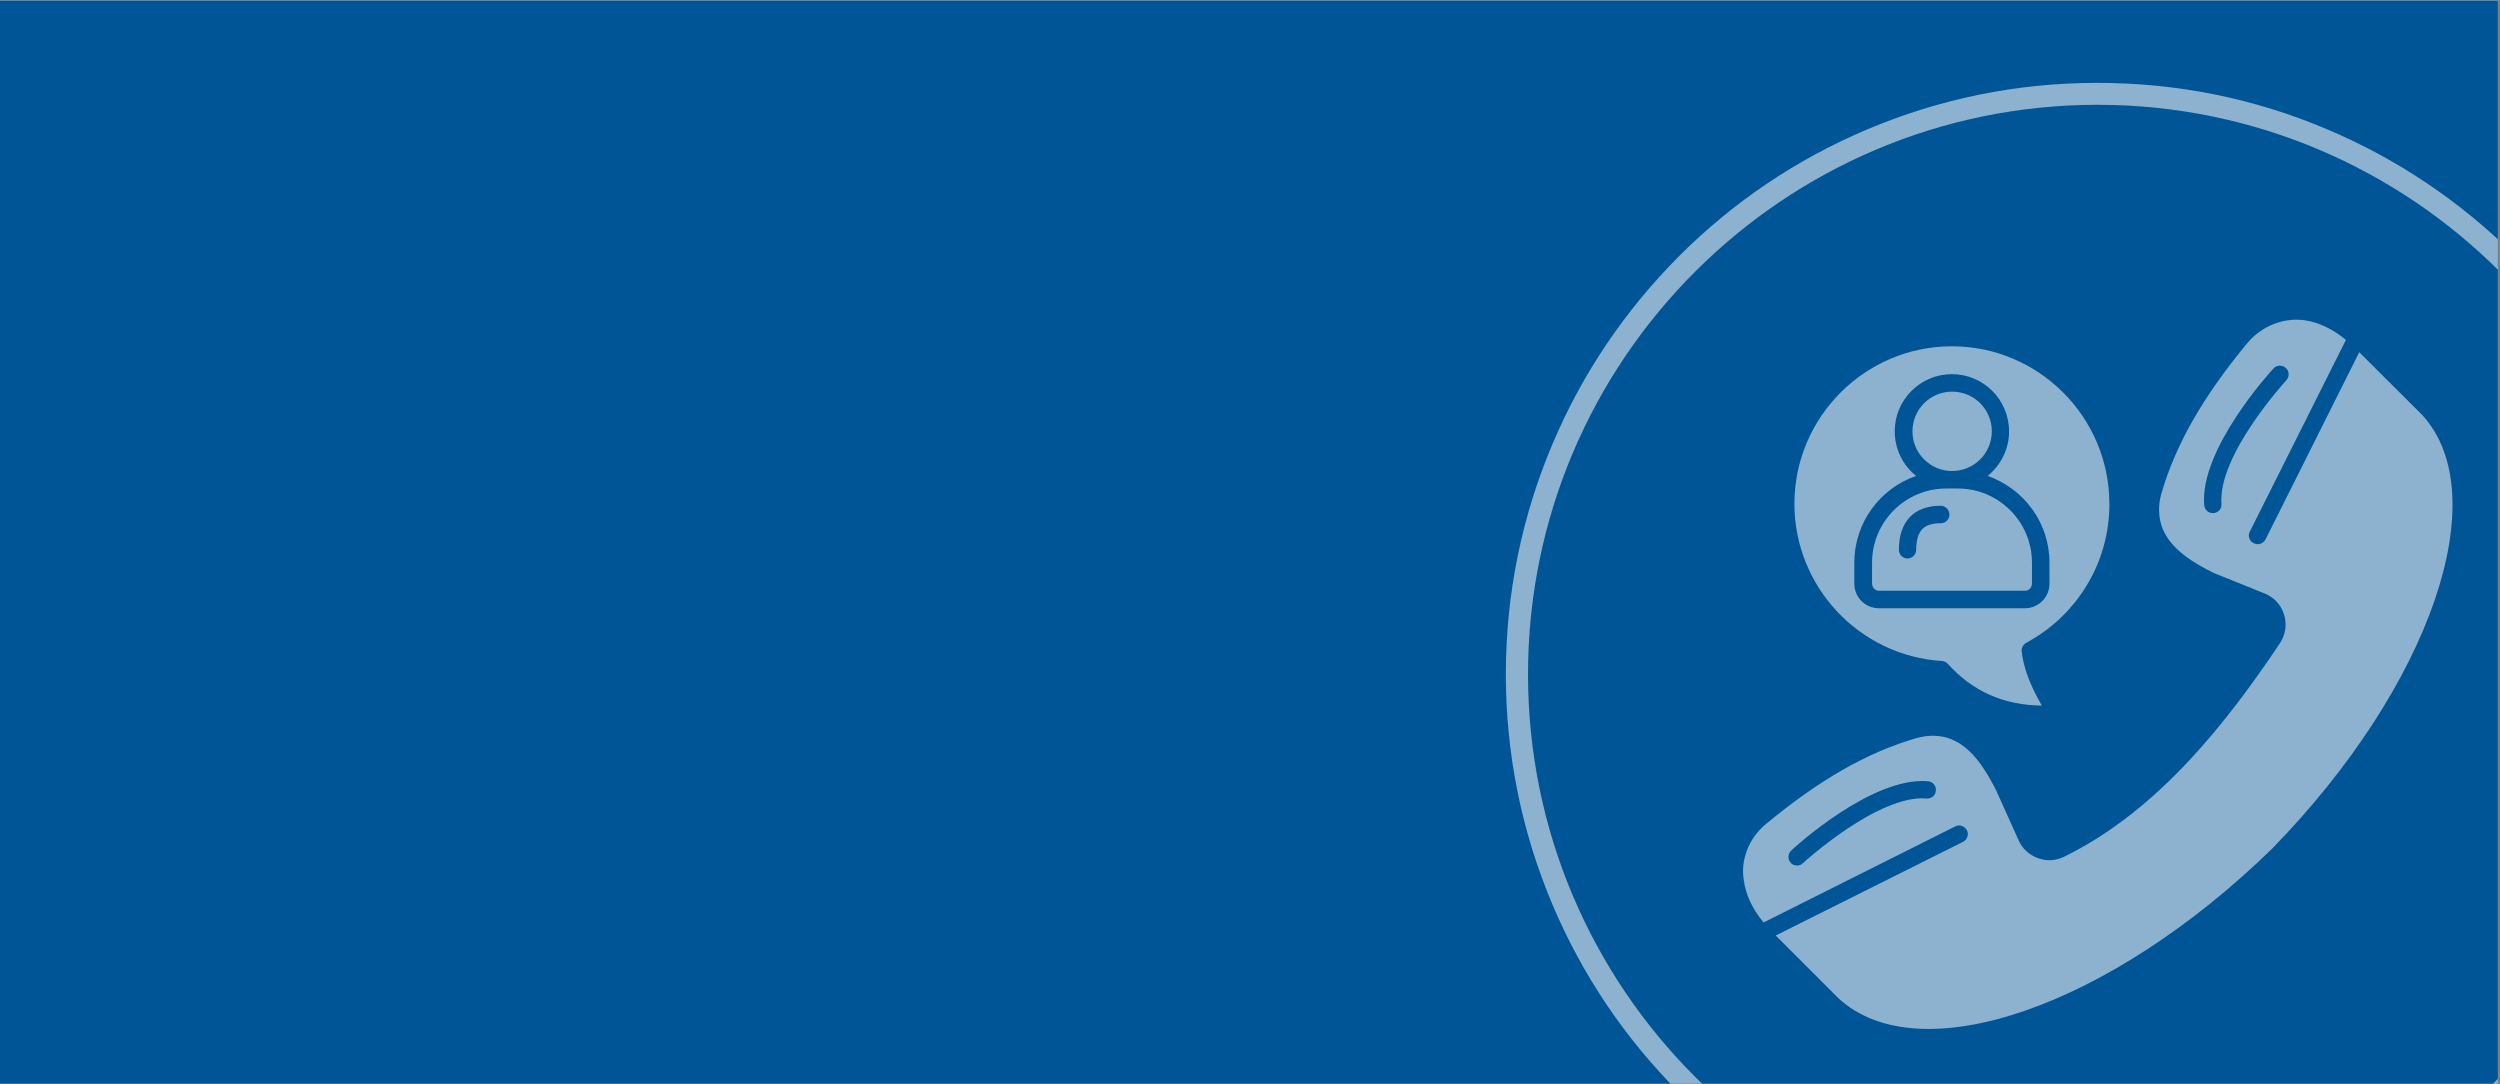 <svg xmlns="http://www.w3.org/2000/svg" xmlns:xlink="http://www.w3.org/1999/xlink" width="1199" zoomAndPan="magnify" viewBox="0 0 899.25 390" height="520" preserveAspectRatio="xMidYMid meet" version="1.0"><rect x="0" y="0" width="899.25" height="390" fill="#808080" stroke="none"/><defs><clipPath id="cc1929fdaf"><path d="M 0 0.164 L 898.5 0.164 L 898.5 389.836 L 0 389.836 Z M 0 0.164 " clip-rule="nonzero"/></clipPath><clipPath id="e714b90b70"><path d="M 541.652 29.805 L 898.5 29.805 L 898.5 389.836 L 541.652 389.836 Z M 541.652 29.805 " clip-rule="nonzero"/></clipPath><clipPath id="fb6fe3ee90"><path d="M 0.652 0.805 L 357.5 0.805 L 357.5 360.836 L 0.652 360.836 Z M 0.652 0.805 " clip-rule="nonzero"/></clipPath><clipPath id="d968f315cb"><rect x="0" width="358" y="0" height="361"/></clipPath></defs><g clip-path="url(#cc1929fdaf)"><path fill="#ffffff" d="M 0 0.164 L 898.5 0.164 L 898.5 389.836 L 0 389.836 Z M 0 0.164 " fill-opacity="1" fill-rule="nonzero"/><path fill="#005596" d="M 0 0.164 L 898.5 0.164 L 898.5 389.836 L 0 389.836 Z M 0 0.164 " fill-opacity="1" fill-rule="nonzero"/></g><g clip-path="url(#e714b90b70)"><g transform="matrix(1, 0, 0, 1, 541, 29)"><g clip-path="url(#d968f315cb)"><path fill="#8cb2d0" d="M 94.168 267.441 C 113.406 251.484 130.602 241.645 148.332 236.504 C 152.672 235.266 157.195 235.352 161.008 236.949 C 168.539 240.051 173.328 248.027 177.051 255.387 L 185.117 273.293 C 186.445 276.305 188.93 278.52 192.031 279.672 C 195.133 280.824 198.5 280.648 201.516 279.141 C 235.996 262.301 261.082 229.238 279.078 202.379 C 281.117 199.363 281.648 195.551 280.582 192.094 C 279.52 188.551 276.949 185.801 273.582 184.473 L 255.32 177.113 C 247.965 173.48 239.984 168.695 236.883 161.16 C 235.375 157.348 235.199 152.828 236.441 148.57 C 241.582 130.844 251.422 113.648 267.375 94.41 C 272.43 88.297 280.316 85.191 287.852 86.168 C 292.816 86.879 297.867 89.184 302.832 93.258 L 268.262 162.223 C 267.465 163.73 268.086 165.68 269.68 166.391 C 270.125 166.566 270.656 166.742 271.098 166.742 C 272.25 166.742 273.316 166.125 273.938 164.973 L 307.621 97.691 L 330.223 120.207 C 356.906 149.281 333.238 217.891 276.328 276.215 C 217.914 333.215 149.395 356.879 120.32 330.109 L 97.715 307.508 L 165.082 273.824 C 166.59 273.027 167.301 271.164 166.5 269.656 C 165.703 268.148 163.844 267.441 162.336 268.238 L 93.371 302.809 C 89.293 297.934 86.988 292.883 86.281 287.828 C 84.949 280.383 88.055 272.492 94.168 267.441 Z M 281.383 107.797 C 282.535 106.555 282.535 104.516 281.203 103.363 C 279.965 102.211 277.926 102.211 276.773 103.543 C 275.707 104.695 250.09 132.707 251.863 152.738 C 252.043 154.422 253.371 155.574 254.965 155.574 C 255.055 155.574 255.145 155.574 255.23 155.574 C 257.004 155.398 258.246 153.891 258.07 152.207 C 256.652 134.832 281.117 108.062 281.383 107.797 Z M 103.121 281.359 C 103.742 282.066 104.629 282.332 105.426 282.332 C 106.137 282.332 106.934 282.066 107.555 281.445 C 107.82 281.18 134.68 256.715 151.965 258.223 C 153.738 258.398 155.246 257.07 155.332 255.387 C 155.512 253.703 154.18 252.105 152.496 252.016 C 132.465 250.246 104.453 275.773 103.301 276.926 C 102.059 278.078 101.969 280.117 103.121 281.359 Z M 103.121 281.359 " fill-opacity="1" fill-rule="nonzero"/><path fill="#8cb2d0" d="M 187.863 202.199 C 186.711 202.82 186.09 204.062 186.18 205.305 C 186.891 211.242 189.195 217.445 193.449 224.805 C 179.621 224.629 168.539 219.664 159.676 209.824 C 159.145 209.203 158.348 208.848 157.551 208.762 C 127.766 206.898 104.453 182.078 104.453 152.207 C 104.453 121.004 129.895 95.562 161.094 95.562 C 192.297 95.562 217.738 121.004 217.738 152.207 C 217.824 173.125 206.301 192.273 187.863 202.199 Z M 196.195 173.391 C 196.195 158.945 186.891 146.711 173.949 142.191 C 178.645 138.379 181.66 132.617 181.66 126.145 C 181.66 114.801 172.441 105.582 161.094 105.582 C 149.75 105.582 140.531 114.801 140.531 126.145 C 140.531 132.617 143.543 138.469 148.242 142.191 C 135.301 146.621 125.992 158.945 125.992 173.391 L 125.992 180.926 C 125.992 185.801 129.891 189.789 134.855 189.789 L 187.332 189.789 C 192.207 189.789 196.195 185.891 196.195 180.926 Z M 196.195 173.391 " fill-opacity="1" fill-rule="nonzero"/><path fill="#8cb2d0" d="M 187.422 183.496 L 134.945 183.496 C 133.527 183.496 132.375 182.344 132.375 180.926 L 132.375 173.391 C 132.375 158.676 144.34 146.711 159.055 146.711 L 163.223 146.711 C 177.938 146.711 189.902 158.676 189.902 173.391 L 189.902 180.926 C 189.902 182.344 188.75 183.496 187.422 183.496 Z M 157.105 152.914 C 147.445 152.914 142.035 158.59 142.035 168.781 C 142.035 170.555 143.453 171.887 145.141 171.887 C 146.824 171.887 148.242 170.469 148.242 168.781 C 148.332 161.957 150.812 159.211 157.105 159.211 C 158.879 159.211 160.207 157.793 160.207 156.105 C 160.207 154.422 158.789 152.914 157.105 152.914 Z M 157.105 152.914 " fill-opacity="1" fill-rule="nonzero"/><path fill="#8cb2d0" d="M 161.184 140.418 C 153.293 140.418 146.91 134.035 146.91 126.145 C 146.91 118.258 153.293 111.875 161.184 111.875 C 169.074 111.875 175.453 118.258 175.453 126.145 C 175.453 134.035 169.074 140.418 161.184 140.418 Z M 161.184 140.418 " fill-opacity="1" fill-rule="nonzero"/><g clip-path="url(#fb6fe3ee90)"><path fill="#8cb2d0" d="M 17.406 130.754 C 28.133 105.402 43.465 82.711 62.969 63.121 C 82.469 43.621 105.25 28.285 130.602 17.559 C 156.84 6.48 184.672 0.805 213.395 0.805 C 242.113 0.805 269.945 6.391 296.184 17.559 C 321.535 28.285 344.23 43.621 363.82 63.121 C 383.41 82.621 398.656 105.402 409.379 130.754 C 420.461 156.992 426.133 184.828 426.133 213.547 C 426.133 242.266 420.551 270.102 409.379 296.34 C 398.656 321.691 383.32 344.383 363.82 363.973 C 344.316 383.473 321.535 398.809 296.184 409.535 C 269.945 420.613 242.113 426.289 213.395 426.289 C 184.672 426.289 156.84 420.703 130.602 409.535 C 105.25 398.809 82.559 383.473 62.969 363.973 C 43.465 344.473 28.133 321.691 17.406 296.34 C 6.324 270.102 0.652 242.266 0.652 213.547 C 0.652 184.828 6.324 156.992 17.406 130.754 Z M 8.629 213.547 C 8.629 326.477 100.551 418.398 213.48 418.398 C 326.41 418.398 418.332 326.477 418.332 213.547 C 418.332 100.617 326.41 8.695 213.48 8.695 C 100.465 8.695 8.629 100.617 8.629 213.547 Z M 8.629 213.547 " fill-opacity="1" fill-rule="nonzero"/></g></g></g></g></svg>